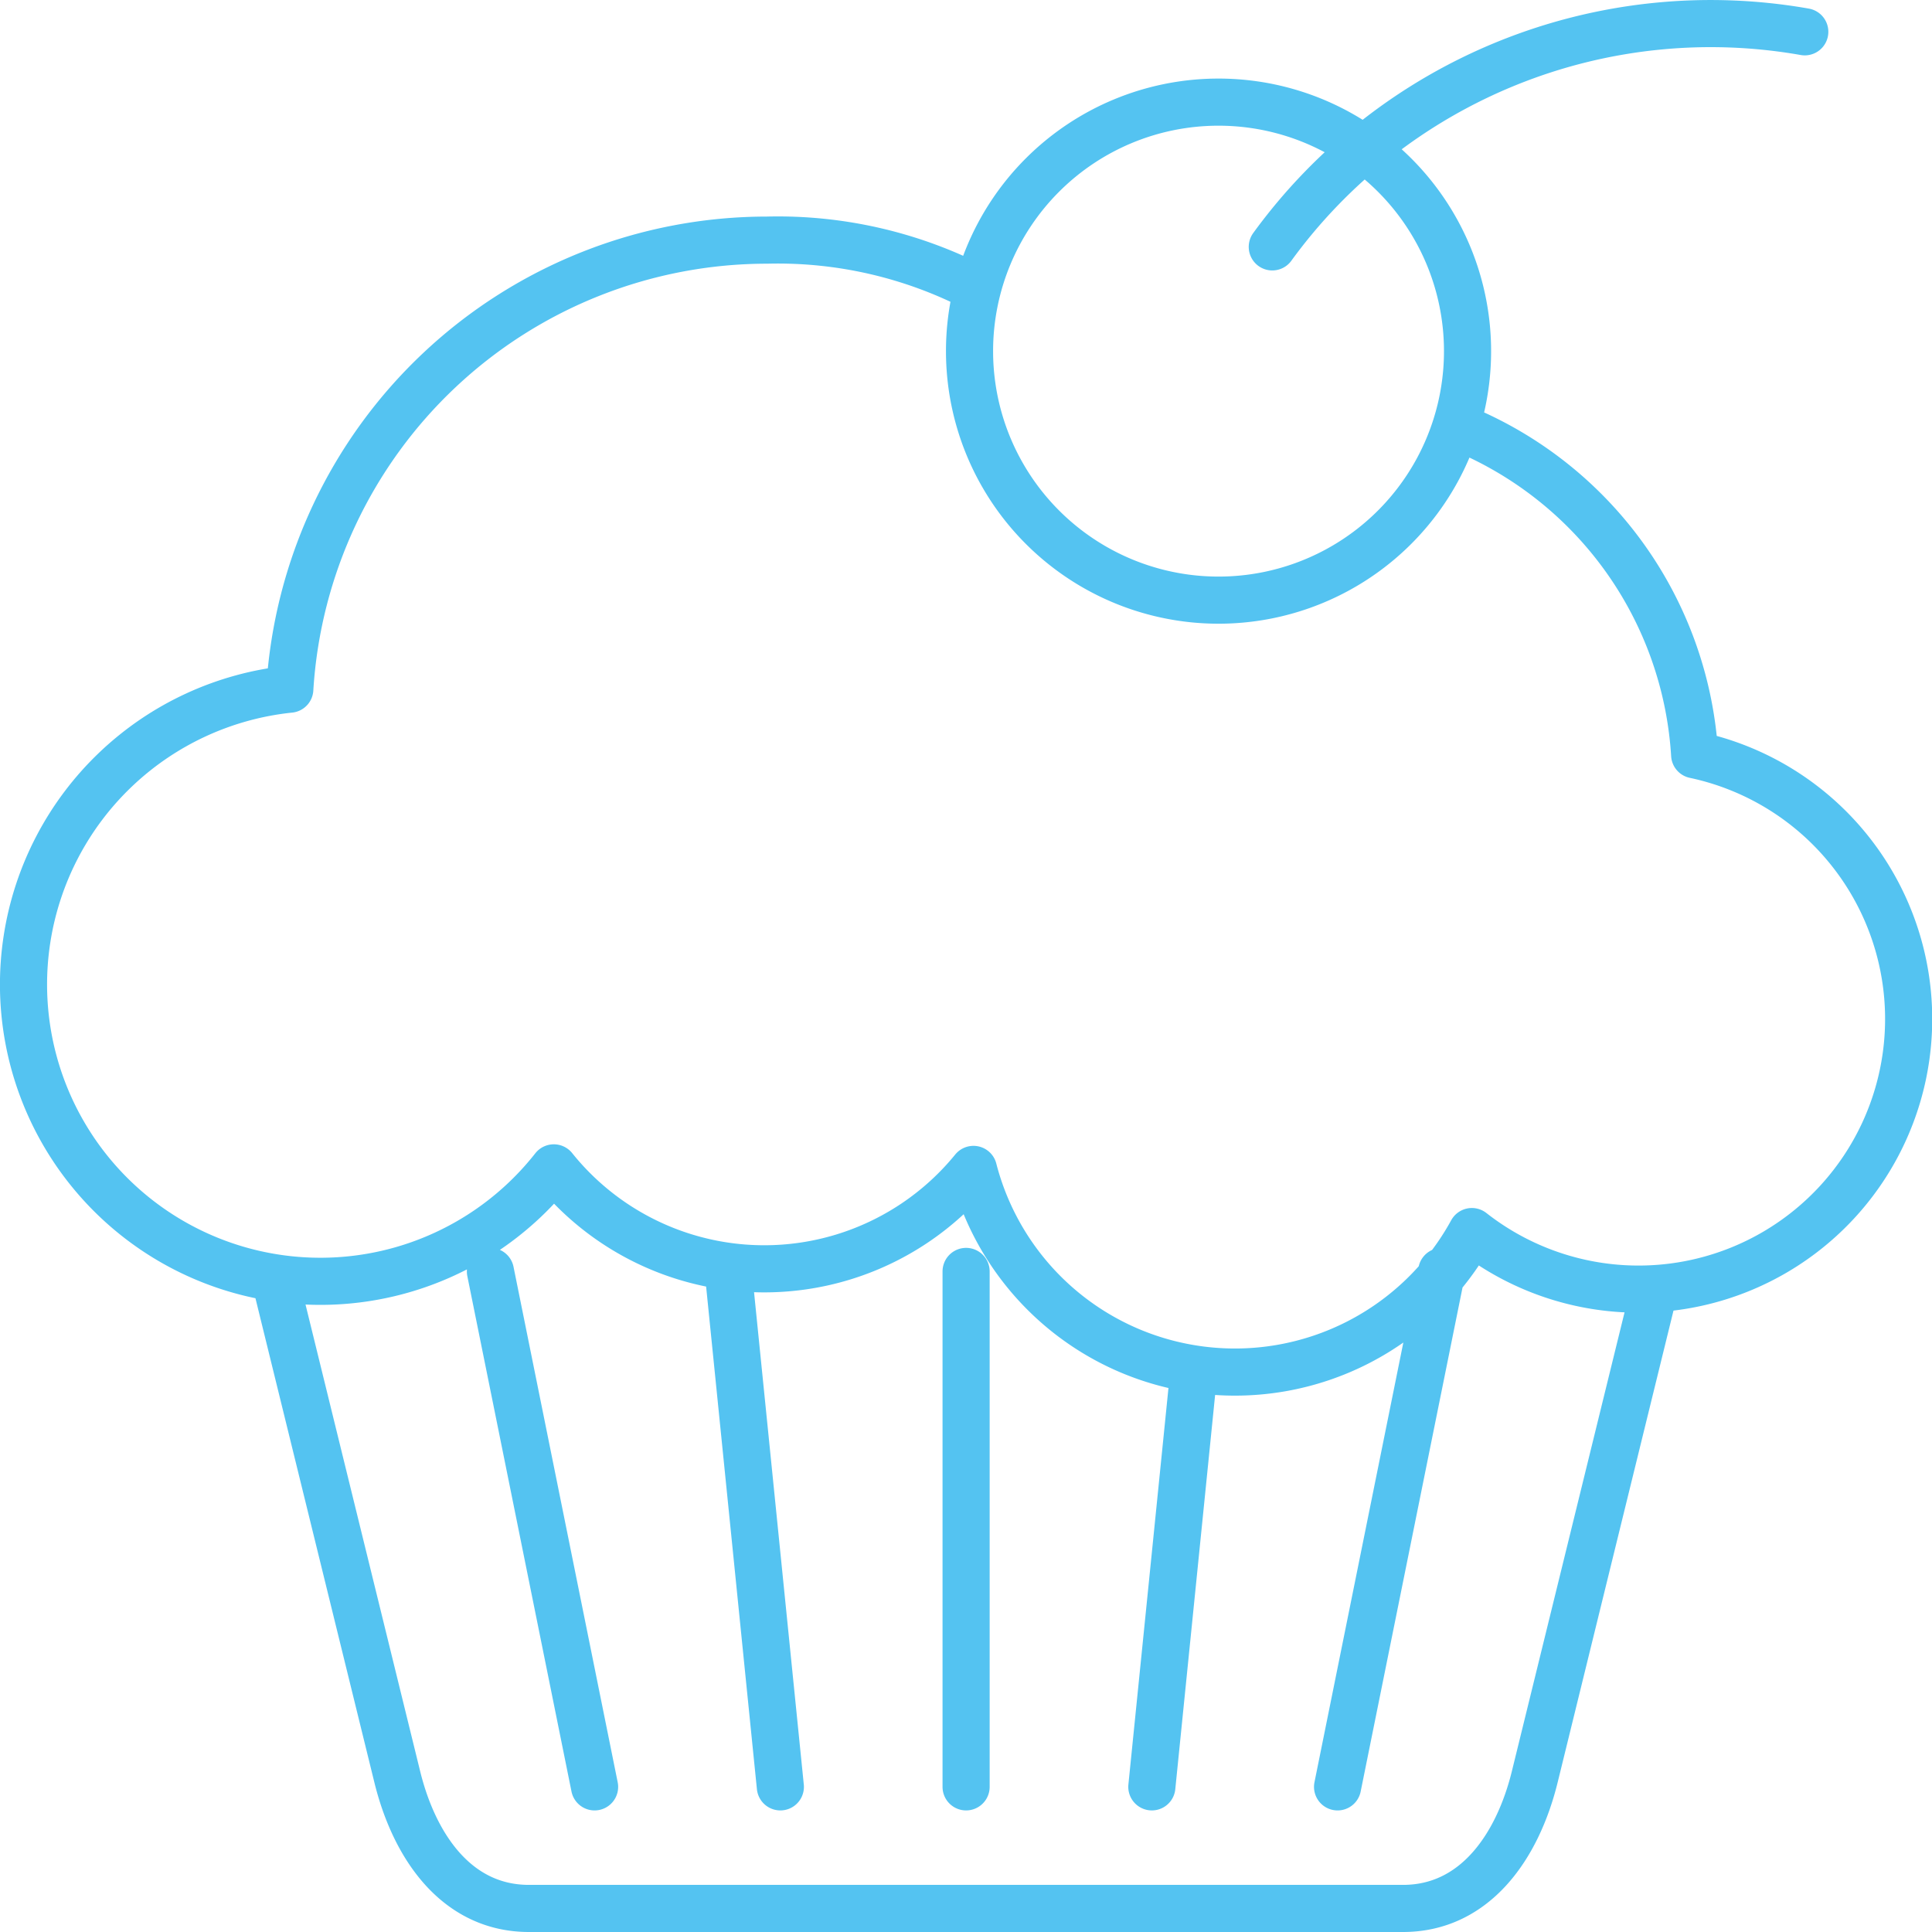 <svg xmlns="http://www.w3.org/2000/svg" viewBox="0 0 164 164"><defs><style>.cls-1{fill:none;stroke:#54c3f1;stroke-linecap:round;stroke-linejoin:round;stroke-width:4px;}</style></defs><g id="レイヤー_2" data-name="レイヤー 2"><g id="レイヤー_1-2" data-name="レイヤー 1"><path class="cls-1" d="M103.423,8.67A21.137,21.137,0,1,1,82.3,29.807,21.133,21.133,0,0,1,103.423,8.67Zm20.488,27.624a32.1,32.1,0,0,1,19.942,27.777,22.929,22.929,0,1,1-18.912,40.472,22.919,22.919,0,0,1-42.306-5.276,22.907,22.907,0,0,1-35.624-.131A25.2,25.2,0,1,1,24.6,58.5,40.6,40.6,0,0,1,65.11,20.384a36.67,36.67,0,0,1,17.853,4.13M108,20.957A46.013,46.013,0,0,1,153.2,2.7M140.407,109.582l-10.124,41.231C128.827,156.748,125.211,162,119.1,162H44.9c-6.11,0-9.717-5.214-11.182-11.187L23.607,109.645m18.023-1.716,8.842,43.751M61.82,107.927q2.212,21.874,4.421,43.752m15.767-43.752v43.752m19.321-35.173q-1.774,17.586-3.554,35.173m24.608-43.75-8.842,43.751"/></g></g></svg>